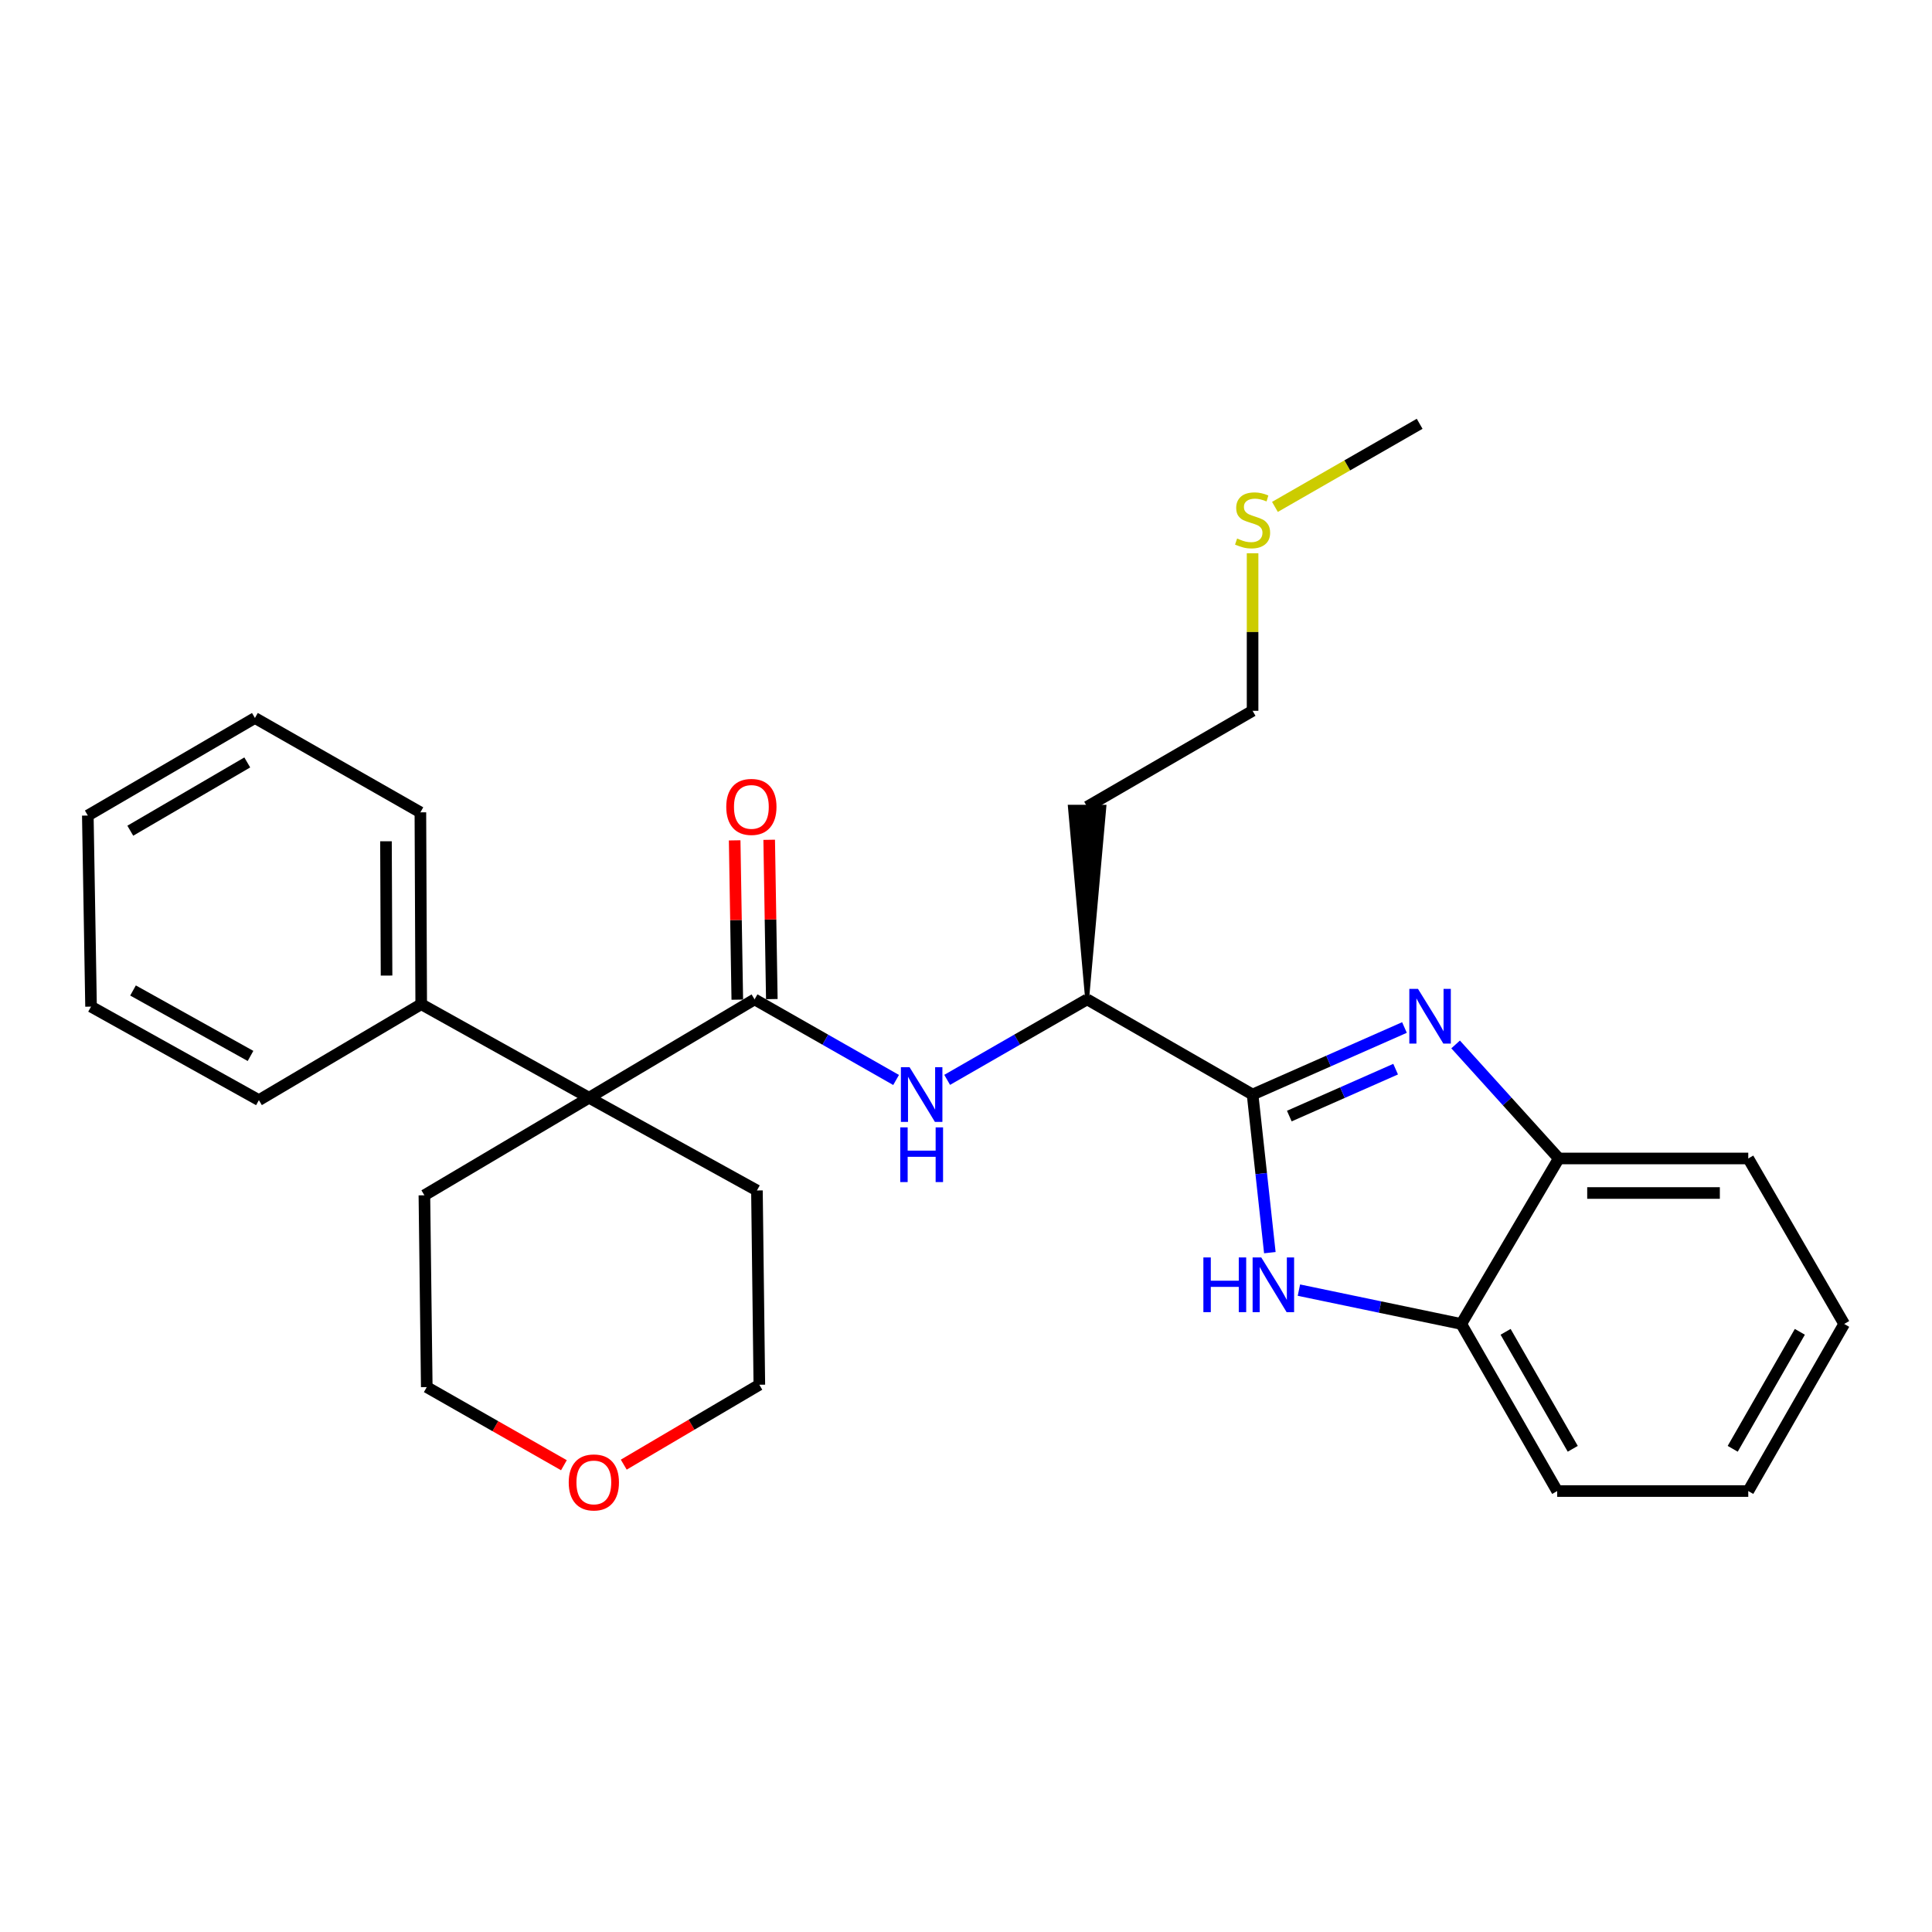 <?xml version='1.0' encoding='iso-8859-1'?>
<svg version='1.1' baseProfile='full'
              xmlns='http://www.w3.org/2000/svg'
                      xmlns:rdkit='http://www.rdkit.org/xml'
                      xmlns:xlink='http://www.w3.org/1999/xlink'
                  xml:space='preserve'
width='1000px' height='1000px' viewBox='0 0 1000 1000'>
<!-- END OF HEADER -->
<rect style='opacity:1.0;fill:#FFFFFF;stroke:none' width='1000' height='1000' x='0' y='0'> </rect>
<path class='bond-0' d='M 648.334,566.53 L 687.642,549.183' style='fill:none;fill-rule:evenodd;stroke:#000000;stroke-width:6px;stroke-linecap:butt;stroke-linejoin:miter;stroke-opacity:1' />
<path class='bond-0' d='M 687.642,549.183 L 726.95,531.836' style='fill:none;fill-rule:evenodd;stroke:#0000FF;stroke-width:6px;stroke-linecap:butt;stroke-linejoin:miter;stroke-opacity:1' />
<path class='bond-0' d='M 667.343,577.677 L 694.858,565.534' style='fill:none;fill-rule:evenodd;stroke:#000000;stroke-width:6px;stroke-linecap:butt;stroke-linejoin:miter;stroke-opacity:1' />
<path class='bond-0' d='M 694.858,565.534 L 722.374,553.391' style='fill:none;fill-rule:evenodd;stroke:#0000FF;stroke-width:6px;stroke-linecap:butt;stroke-linejoin:miter;stroke-opacity:1' />
<path class='bond-1' d='M 648.334,566.53 L 652.803,607.451' style='fill:none;fill-rule:evenodd;stroke:#000000;stroke-width:6px;stroke-linecap:butt;stroke-linejoin:miter;stroke-opacity:1' />
<path class='bond-1' d='M 652.803,607.451 L 657.271,648.372' style='fill:none;fill-rule:evenodd;stroke:#0000FF;stroke-width:6px;stroke-linecap:butt;stroke-linejoin:miter;stroke-opacity:1' />
<path class='bond-7' d='M 648.334,566.53 L 562.694,517.28' style='fill:none;fill-rule:evenodd;stroke:#000000;stroke-width:6px;stroke-linecap:butt;stroke-linejoin:miter;stroke-opacity:1' />
<path class='bond-5' d='M 753.423,540.602 L 780.125,570.113' style='fill:none;fill-rule:evenodd;stroke:#0000FF;stroke-width:6px;stroke-linecap:butt;stroke-linejoin:miter;stroke-opacity:1' />
<path class='bond-5' d='M 780.125,570.113 L 806.827,599.624' style='fill:none;fill-rule:evenodd;stroke:#000000;stroke-width:6px;stroke-linecap:butt;stroke-linejoin:miter;stroke-opacity:1' />
<path class='bond-6' d='M 672.312,667.764 L 714.329,676.52' style='fill:none;fill-rule:evenodd;stroke:#0000FF;stroke-width:6px;stroke-linecap:butt;stroke-linejoin:miter;stroke-opacity:1' />
<path class='bond-6' d='M 714.329,676.52 L 756.346,685.275' style='fill:none;fill-rule:evenodd;stroke:#000000;stroke-width:6px;stroke-linecap:butt;stroke-linejoin:miter;stroke-opacity:1' />
<path class='bond-2' d='M 390.559,517.28 L 427.187,538.139' style='fill:none;fill-rule:evenodd;stroke:#000000;stroke-width:6px;stroke-linecap:butt;stroke-linejoin:miter;stroke-opacity:1' />
<path class='bond-2' d='M 427.187,538.139 L 463.815,558.997' style='fill:none;fill-rule:evenodd;stroke:#0000FF;stroke-width:6px;stroke-linecap:butt;stroke-linejoin:miter;stroke-opacity:1' />
<path class='bond-3' d='M 390.559,517.28 L 304.888,568.188' style='fill:none;fill-rule:evenodd;stroke:#000000;stroke-width:6px;stroke-linecap:butt;stroke-linejoin:miter;stroke-opacity:1' />
<path class='bond-8' d='M 399.494,517.132 L 398.812,475.904' style='fill:none;fill-rule:evenodd;stroke:#000000;stroke-width:6px;stroke-linecap:butt;stroke-linejoin:miter;stroke-opacity:1' />
<path class='bond-8' d='M 398.812,475.904 L 398.131,434.675' style='fill:none;fill-rule:evenodd;stroke:#FF0000;stroke-width:6px;stroke-linecap:butt;stroke-linejoin:miter;stroke-opacity:1' />
<path class='bond-8' d='M 381.624,517.428 L 380.942,476.199' style='fill:none;fill-rule:evenodd;stroke:#000000;stroke-width:6px;stroke-linecap:butt;stroke-linejoin:miter;stroke-opacity:1' />
<path class='bond-8' d='M 380.942,476.199 L 380.261,434.971' style='fill:none;fill-rule:evenodd;stroke:#FF0000;stroke-width:6px;stroke-linecap:butt;stroke-linejoin:miter;stroke-opacity:1' />
<path class='bond-9' d='M 304.888,568.188 L 218.017,519.772' style='fill:none;fill-rule:evenodd;stroke:#000000;stroke-width:6px;stroke-linecap:butt;stroke-linejoin:miter;stroke-opacity:1' />
<path class='bond-13' d='M 304.888,568.188 L 219.665,618.679' style='fill:none;fill-rule:evenodd;stroke:#000000;stroke-width:6px;stroke-linecap:butt;stroke-linejoin:miter;stroke-opacity:1' />
<path class='bond-14' d='M 304.888,568.188 L 391.79,616.186' style='fill:none;fill-rule:evenodd;stroke:#000000;stroke-width:6px;stroke-linecap:butt;stroke-linejoin:miter;stroke-opacity:1' />
<path class='bond-4' d='M 490.253,558.934 L 526.474,538.107' style='fill:none;fill-rule:evenodd;stroke:#0000FF;stroke-width:6px;stroke-linecap:butt;stroke-linejoin:miter;stroke-opacity:1' />
<path class='bond-4' d='M 526.474,538.107 L 562.694,517.28' style='fill:none;fill-rule:evenodd;stroke:#000000;stroke-width:6px;stroke-linecap:butt;stroke-linejoin:miter;stroke-opacity:1' />
<path class='bond-15' d='M 806.827,599.624 L 904.899,599.624' style='fill:none;fill-rule:evenodd;stroke:#000000;stroke-width:6px;stroke-linecap:butt;stroke-linejoin:miter;stroke-opacity:1' />
<path class='bond-15' d='M 821.537,617.497 L 890.188,617.497' style='fill:none;fill-rule:evenodd;stroke:#000000;stroke-width:6px;stroke-linecap:butt;stroke-linejoin:miter;stroke-opacity:1' />
<path class='bond-28' d='M 806.827,599.624 L 756.346,685.275' style='fill:none;fill-rule:evenodd;stroke:#000000;stroke-width:6px;stroke-linecap:butt;stroke-linejoin:miter;stroke-opacity:1' />
<path class='bond-16' d='M 756.346,685.275 L 806.002,771.769' style='fill:none;fill-rule:evenodd;stroke:#000000;stroke-width:6px;stroke-linecap:butt;stroke-linejoin:miter;stroke-opacity:1' />
<path class='bond-16' d='M 779.294,689.35 L 814.054,749.896' style='fill:none;fill-rule:evenodd;stroke:#000000;stroke-width:6px;stroke-linecap:butt;stroke-linejoin:miter;stroke-opacity:1' />
<path class='bond-11' d='M 562.694,517.28 L 571.63,417.57 L 553.757,417.57 Z' style='fill:#000000;fill-rule:evenodd;fill-opacity:1;stroke:#000000;stroke-width:2px;stroke-linecap:butt;stroke-linejoin:miter;stroke-opacity:1;' />
<path class='bond-20' d='M 218.017,519.772 L 217.59,420.469' style='fill:none;fill-rule:evenodd;stroke:#000000;stroke-width:6px;stroke-linecap:butt;stroke-linejoin:miter;stroke-opacity:1' />
<path class='bond-20' d='M 200.08,504.954 L 199.781,435.441' style='fill:none;fill-rule:evenodd;stroke:#000000;stroke-width:6px;stroke-linecap:butt;stroke-linejoin:miter;stroke-opacity:1' />
<path class='bond-21' d='M 218.017,519.772 L 134.004,569.429' style='fill:none;fill-rule:evenodd;stroke:#000000;stroke-width:6px;stroke-linecap:butt;stroke-linejoin:miter;stroke-opacity:1' />
<path class='bond-10' d='M 322.856,758.096 L 357.944,737.418' style='fill:none;fill-rule:evenodd;stroke:#FF0000;stroke-width:6px;stroke-linecap:butt;stroke-linejoin:miter;stroke-opacity:1' />
<path class='bond-10' d='M 357.944,737.418 L 393.031,716.741' style='fill:none;fill-rule:evenodd;stroke:#000000;stroke-width:6px;stroke-linecap:butt;stroke-linejoin:miter;stroke-opacity:1' />
<path class='bond-30' d='M 291.883,758.399 L 256.389,738.181' style='fill:none;fill-rule:evenodd;stroke:#FF0000;stroke-width:6px;stroke-linecap:butt;stroke-linejoin:miter;stroke-opacity:1' />
<path class='bond-30' d='M 256.389,738.181 L 220.896,717.962' style='fill:none;fill-rule:evenodd;stroke:#000000;stroke-width:6px;stroke-linecap:butt;stroke-linejoin:miter;stroke-opacity:1' />
<path class='bond-17' d='M 562.694,417.57 L 648.334,367.913' style='fill:none;fill-rule:evenodd;stroke:#000000;stroke-width:6px;stroke-linecap:butt;stroke-linejoin:miter;stroke-opacity:1' />
<path class='bond-12' d='M 648.334,286.369 L 648.334,327.141' style='fill:none;fill-rule:evenodd;stroke:#CCCC00;stroke-width:6px;stroke-linecap:butt;stroke-linejoin:miter;stroke-opacity:1' />
<path class='bond-12' d='M 648.334,327.141 L 648.334,367.913' style='fill:none;fill-rule:evenodd;stroke:#000000;stroke-width:6px;stroke-linecap:butt;stroke-linejoin:miter;stroke-opacity:1' />
<path class='bond-22' d='M 659.907,262.371 L 697.358,240.866' style='fill:none;fill-rule:evenodd;stroke:#CCCC00;stroke-width:6px;stroke-linecap:butt;stroke-linejoin:miter;stroke-opacity:1' />
<path class='bond-22' d='M 697.358,240.866 L 734.809,219.36' style='fill:none;fill-rule:evenodd;stroke:#000000;stroke-width:6px;stroke-linecap:butt;stroke-linejoin:miter;stroke-opacity:1' />
<path class='bond-19' d='M 219.665,618.679 L 220.896,717.962' style='fill:none;fill-rule:evenodd;stroke:#000000;stroke-width:6px;stroke-linecap:butt;stroke-linejoin:miter;stroke-opacity:1' />
<path class='bond-18' d='M 391.79,616.186 L 393.031,716.741' style='fill:none;fill-rule:evenodd;stroke:#000000;stroke-width:6px;stroke-linecap:butt;stroke-linejoin:miter;stroke-opacity:1' />
<path class='bond-23' d='M 904.899,599.624 L 954.545,685.275' style='fill:none;fill-rule:evenodd;stroke:#000000;stroke-width:6px;stroke-linecap:butt;stroke-linejoin:miter;stroke-opacity:1' />
<path class='bond-24' d='M 806.002,771.769 L 904.899,771.769' style='fill:none;fill-rule:evenodd;stroke:#000000;stroke-width:6px;stroke-linecap:butt;stroke-linejoin:miter;stroke-opacity:1' />
<path class='bond-26' d='M 217.59,420.469 L 131.949,371.627' style='fill:none;fill-rule:evenodd;stroke:#000000;stroke-width:6px;stroke-linecap:butt;stroke-linejoin:miter;stroke-opacity:1' />
<path class='bond-25' d='M 134.004,569.429 L 47.123,521.024' style='fill:none;fill-rule:evenodd;stroke:#000000;stroke-width:6px;stroke-linecap:butt;stroke-linejoin:miter;stroke-opacity:1' />
<path class='bond-25' d='M 129.671,546.555 L 68.854,512.671' style='fill:none;fill-rule:evenodd;stroke:#000000;stroke-width:6px;stroke-linecap:butt;stroke-linejoin:miter;stroke-opacity:1' />
<path class='bond-29' d='M 954.545,685.275 L 904.899,771.769' style='fill:none;fill-rule:evenodd;stroke:#000000;stroke-width:6px;stroke-linecap:butt;stroke-linejoin:miter;stroke-opacity:1' />
<path class='bond-29' d='M 931.598,689.352 L 896.845,749.898' style='fill:none;fill-rule:evenodd;stroke:#000000;stroke-width:6px;stroke-linecap:butt;stroke-linejoin:miter;stroke-opacity:1' />
<path class='bond-27' d='M 47.123,521.024 L 45.455,422.117' style='fill:none;fill-rule:evenodd;stroke:#000000;stroke-width:6px;stroke-linecap:butt;stroke-linejoin:miter;stroke-opacity:1' />
<path class='bond-31' d='M 131.949,371.627 L 45.455,422.117' style='fill:none;fill-rule:evenodd;stroke:#000000;stroke-width:6px;stroke-linecap:butt;stroke-linejoin:miter;stroke-opacity:1' />
<path class='bond-31' d='M 127.985,394.636 L 67.439,429.979' style='fill:none;fill-rule:evenodd;stroke:#000000;stroke-width:6px;stroke-linecap:butt;stroke-linejoin:miter;stroke-opacity:1' />
<path  class='atom-1' d='M 733.941 511.828
L 743.221 526.828
Q 744.141 528.308, 745.621 530.988
Q 747.101 533.668, 747.181 533.828
L 747.181 511.828
L 750.941 511.828
L 750.941 540.148
L 747.061 540.148
L 737.101 523.748
Q 735.941 521.828, 734.701 519.628
Q 733.501 517.428, 733.141 516.748
L 733.141 540.148
L 729.461 540.148
L 729.461 511.828
L 733.941 511.828
' fill='#0000FF'/>
<path  class='atom-2' d='M 622.868 650.849
L 626.708 650.849
L 626.708 662.889
L 641.188 662.889
L 641.188 650.849
L 645.028 650.849
L 645.028 679.169
L 641.188 679.169
L 641.188 666.089
L 626.708 666.089
L 626.708 679.169
L 622.868 679.169
L 622.868 650.849
' fill='#0000FF'/>
<path  class='atom-2' d='M 652.828 650.849
L 662.108 665.849
Q 663.028 667.329, 664.508 670.009
Q 665.988 672.689, 666.068 672.849
L 666.068 650.849
L 669.828 650.849
L 669.828 679.169
L 665.948 679.169
L 655.988 662.769
Q 654.828 660.849, 653.588 658.649
Q 652.388 656.449, 652.028 655.769
L 652.028 679.169
L 648.348 679.169
L 648.348 650.849
L 652.828 650.849
' fill='#0000FF'/>
<path  class='atom-5' d='M 470.783 552.37
L 480.063 567.37
Q 480.983 568.85, 482.463 571.53
Q 483.943 574.21, 484.023 574.37
L 484.023 552.37
L 487.783 552.37
L 487.783 580.69
L 483.903 580.69
L 473.943 564.29
Q 472.783 562.37, 471.543 560.17
Q 470.343 557.97, 469.983 557.29
L 469.983 580.69
L 466.303 580.69
L 466.303 552.37
L 470.783 552.37
' fill='#0000FF'/>
<path  class='atom-5' d='M 465.963 583.522
L 469.803 583.522
L 469.803 595.562
L 484.283 595.562
L 484.283 583.522
L 488.123 583.522
L 488.123 611.842
L 484.283 611.842
L 484.283 598.762
L 469.803 598.762
L 469.803 611.842
L 465.963 611.842
L 465.963 583.522
' fill='#0000FF'/>
<path  class='atom-9' d='M 375.911 417.65
Q 375.911 410.85, 379.271 407.05
Q 382.631 403.25, 388.911 403.25
Q 395.191 403.25, 398.551 407.05
Q 401.911 410.85, 401.911 417.65
Q 401.911 424.53, 398.511 428.45
Q 395.111 432.33, 388.911 432.33
Q 382.671 432.33, 379.271 428.45
Q 375.911 424.57, 375.911 417.65
M 388.911 429.13
Q 393.231 429.13, 395.551 426.25
Q 397.911 423.33, 397.911 417.65
Q 397.911 412.09, 395.551 409.29
Q 393.231 406.45, 388.911 406.45
Q 384.591 406.45, 382.231 409.25
Q 379.911 412.05, 379.911 417.65
Q 379.911 423.37, 382.231 426.25
Q 384.591 429.13, 388.911 429.13
' fill='#FF0000'/>
<path  class='atom-11' d='M 294.371 767.302
Q 294.371 760.502, 297.731 756.702
Q 301.091 752.902, 307.371 752.902
Q 313.651 752.902, 317.011 756.702
Q 320.371 760.502, 320.371 767.302
Q 320.371 774.182, 316.971 778.102
Q 313.571 781.982, 307.371 781.982
Q 301.131 781.982, 297.731 778.102
Q 294.371 774.222, 294.371 767.302
M 307.371 778.782
Q 311.691 778.782, 314.011 775.902
Q 316.371 772.982, 316.371 767.302
Q 316.371 761.742, 314.011 758.942
Q 311.691 756.102, 307.371 756.102
Q 303.051 756.102, 300.691 758.902
Q 298.371 761.702, 298.371 767.302
Q 298.371 773.022, 300.691 775.902
Q 303.051 778.782, 307.371 778.782
' fill='#FF0000'/>
<path  class='atom-13' d='M 640.334 278.737
Q 640.654 278.857, 641.974 279.417
Q 643.294 279.977, 644.734 280.337
Q 646.214 280.657, 647.654 280.657
Q 650.334 280.657, 651.894 279.377
Q 653.454 278.057, 653.454 275.777
Q 653.454 274.217, 652.654 273.257
Q 651.894 272.297, 650.694 271.777
Q 649.494 271.257, 647.494 270.657
Q 644.974 269.897, 643.454 269.177
Q 641.974 268.457, 640.894 266.937
Q 639.854 265.417, 639.854 262.857
Q 639.854 259.297, 642.254 257.097
Q 644.694 254.897, 649.494 254.897
Q 652.774 254.897, 656.494 256.457
L 655.574 259.537
Q 652.174 258.137, 649.614 258.137
Q 646.854 258.137, 645.334 259.297
Q 643.814 260.417, 643.854 262.377
Q 643.854 263.897, 644.614 264.817
Q 645.414 265.737, 646.534 266.257
Q 647.694 266.777, 649.614 267.377
Q 652.174 268.177, 653.694 268.977
Q 655.214 269.777, 656.294 271.417
Q 657.414 273.017, 657.414 275.777
Q 657.414 279.697, 654.774 281.817
Q 652.174 283.897, 647.814 283.897
Q 645.294 283.897, 643.374 283.337
Q 641.494 282.817, 639.254 281.897
L 640.334 278.737
' fill='#CCCC00'/>
</svg>
